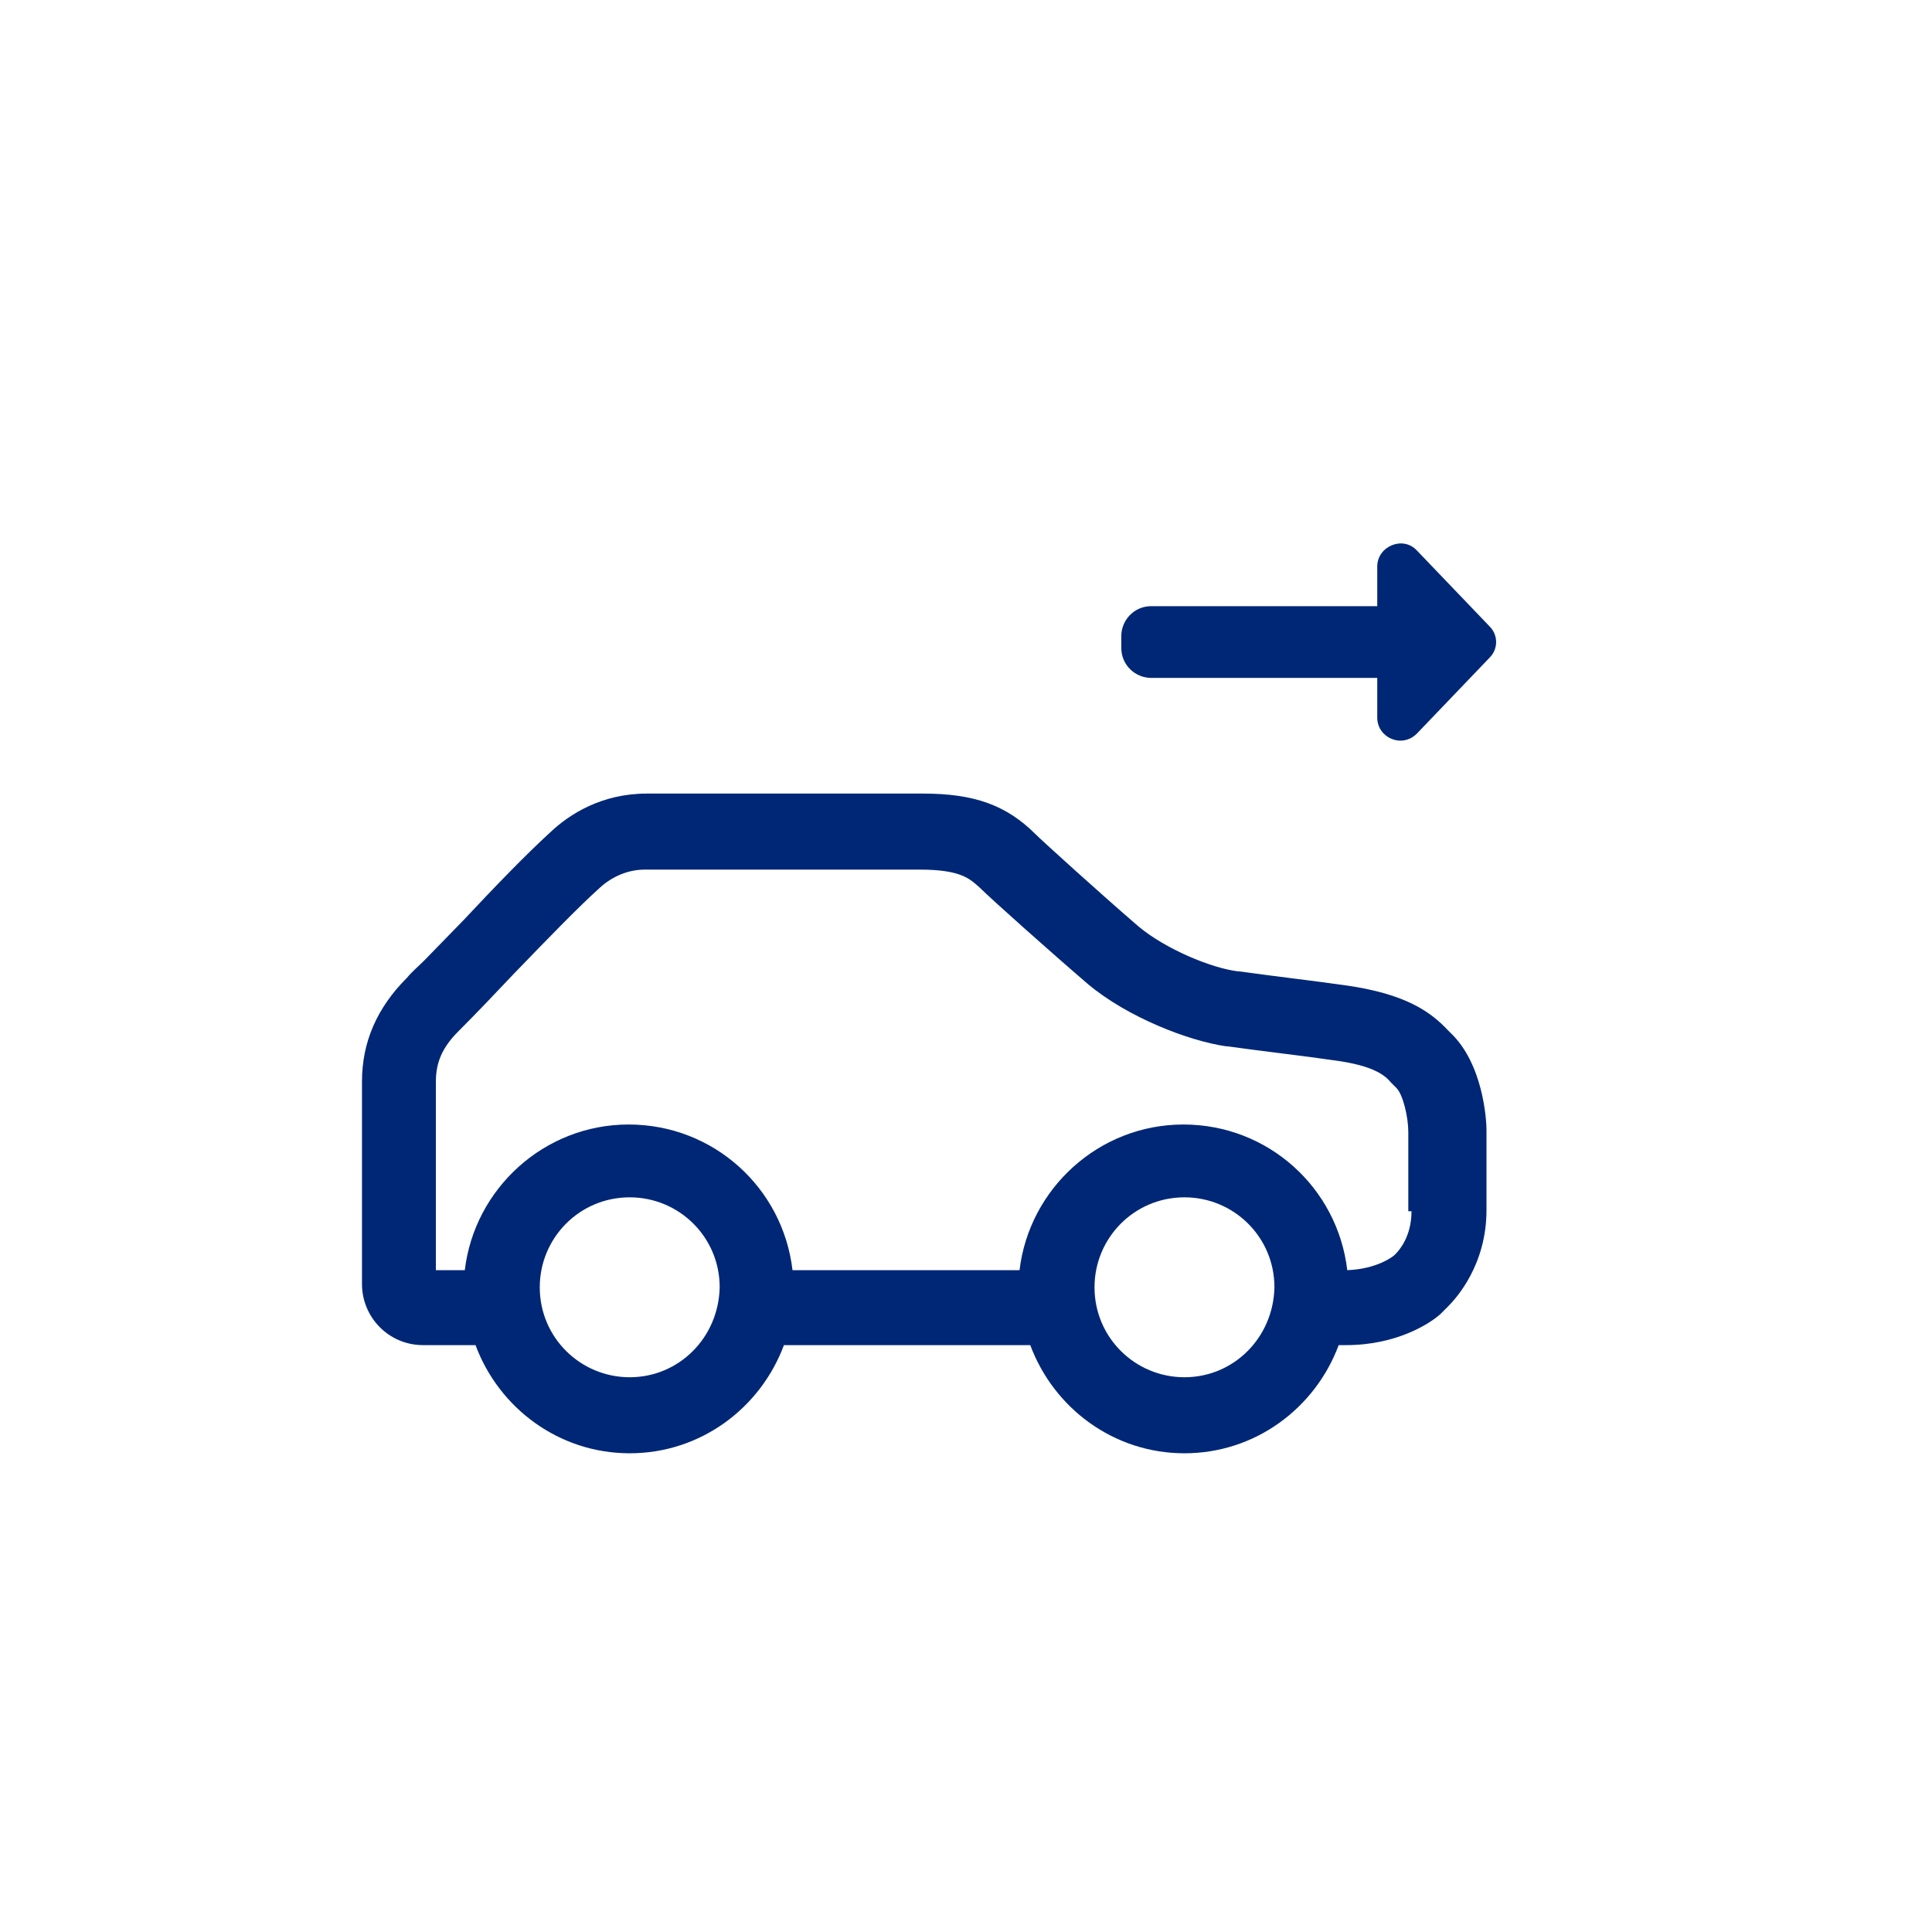 <?xml version="1.0" encoding="utf-8"?>
<!-- Generator: Adobe Illustrator 24.0.0, SVG Export Plug-In . SVG Version: 6.00 Build 0)  -->
<svg version="1.1" id="prod" xmlns="http://www.w3.org/2000/svg" xmlns:xlink="http://www.w3.org/1999/xlink" x="0px" y="0px"
	 viewBox="0 0 180.4 180.4" style="enable-background:new 0 0 180.4 180.4;" xml:space="preserve">
<style type="text/css">
	.st0{fill:#002776;}
</style>
<path class="st0" d="M135.4,96.4c0,0-0.1-0.1-0.2-0.2c-1.6-1.7-3.9-3.4-9.6-4.2c-2.8-0.4-6.3-0.8-9.9-1.3h-0.1
	c-2.5-0.3-6.8-2.1-9.3-4.2c-3.6-3.1-9-8-9.6-8.6c-2.7-2.7-5.7-3.8-10.5-3.8H60.4c-4.2,0-7.2,1.9-9,3.6c-2.3,2.1-5.1,5-8.1,8.2
	l-3.7,3.8c-0.5,0.5-1.1,1-1.6,1.6c-2.8,2.8-4.2,6-4.2,9.7v18.9c0,3.1,2.5,5.7,5.7,5.7h4.9c2.2,5.9,7.8,10.1,14.4,10.1
	s12.2-4.2,14.4-10.1h23c2.2,5.9,7.8,10.1,14.4,10.1s12.2-4.2,14.4-10.1h0.7c4.7,0,7.8-2,8.8-2.9l0.2-0.2l0.5-0.5
	c0.8-0.8,3.6-3.9,3.6-9v-7.5C138.8,104.6,138.5,99.3,135.4,96.4z M58.8,128.6c-4.6,0-8.4-3.7-8.4-8.4c0-4.6,3.7-8.4,8.4-8.4
	c4.6,0,8.4,3.7,8.4,8.4C67.1,124.9,63.4,128.6,58.8,128.6z M110.6,128.6c-4.6,0-8.4-3.7-8.4-8.4c0-4.6,3.7-8.4,8.4-8.4
	c4.6,0,8.4,3.7,8.4,8.4C118.9,124.9,115.2,128.6,110.6,128.6z M131.8,113.1c0,2.4-1.2,3.7-1.5,4l-0.1,0.1c-0.1,0.1-1.6,1.3-4.4,1.4
	c-0.9-7.7-7.4-13.6-15.3-13.6s-14.4,6-15.3,13.6H74c-0.9-7.7-7.4-13.6-15.3-13.6s-14.4,6-15.3,13.6h-2.7V101c0-1.8,0.6-3.2,2.1-4.7
	c1.7-1.7,3.6-3.7,5.3-5.5l0.1-0.1c2.9-3,5.7-5.9,7.8-7.8c1.2-1.1,2.7-1.7,4.2-1.7h25.7c3.9,0,4.7,0.9,5.6,1.7c1,1,6.6,6,10.1,9
	c3.7,3.1,9.4,5.3,12.9,5.8h0.1c3.6,0.5,7.2,0.9,9.9,1.3c3.9,0.5,4.9,1.5,5.4,2.1c0.2,0.2,0.3,0.3,0.5,0.5c0.6,0.6,1.1,2.7,1.1,4.1
	v7.4H131.8z"/>
<path class="st0" d="M139.1,58.5l-6.8-7.1c-1.3-1.4-3.7-0.4-3.7,1.5v3.7h-21.1c-1.6,0-2.8,1.3-2.8,2.8v1.1c0,1.6,1.3,2.8,2.8,2.8
	h21.1v3.7c0,1.9,2.3,2.9,3.7,1.5l6.8-7.1C139.9,60.6,139.9,59.3,139.1,58.5z"/>
</svg>
